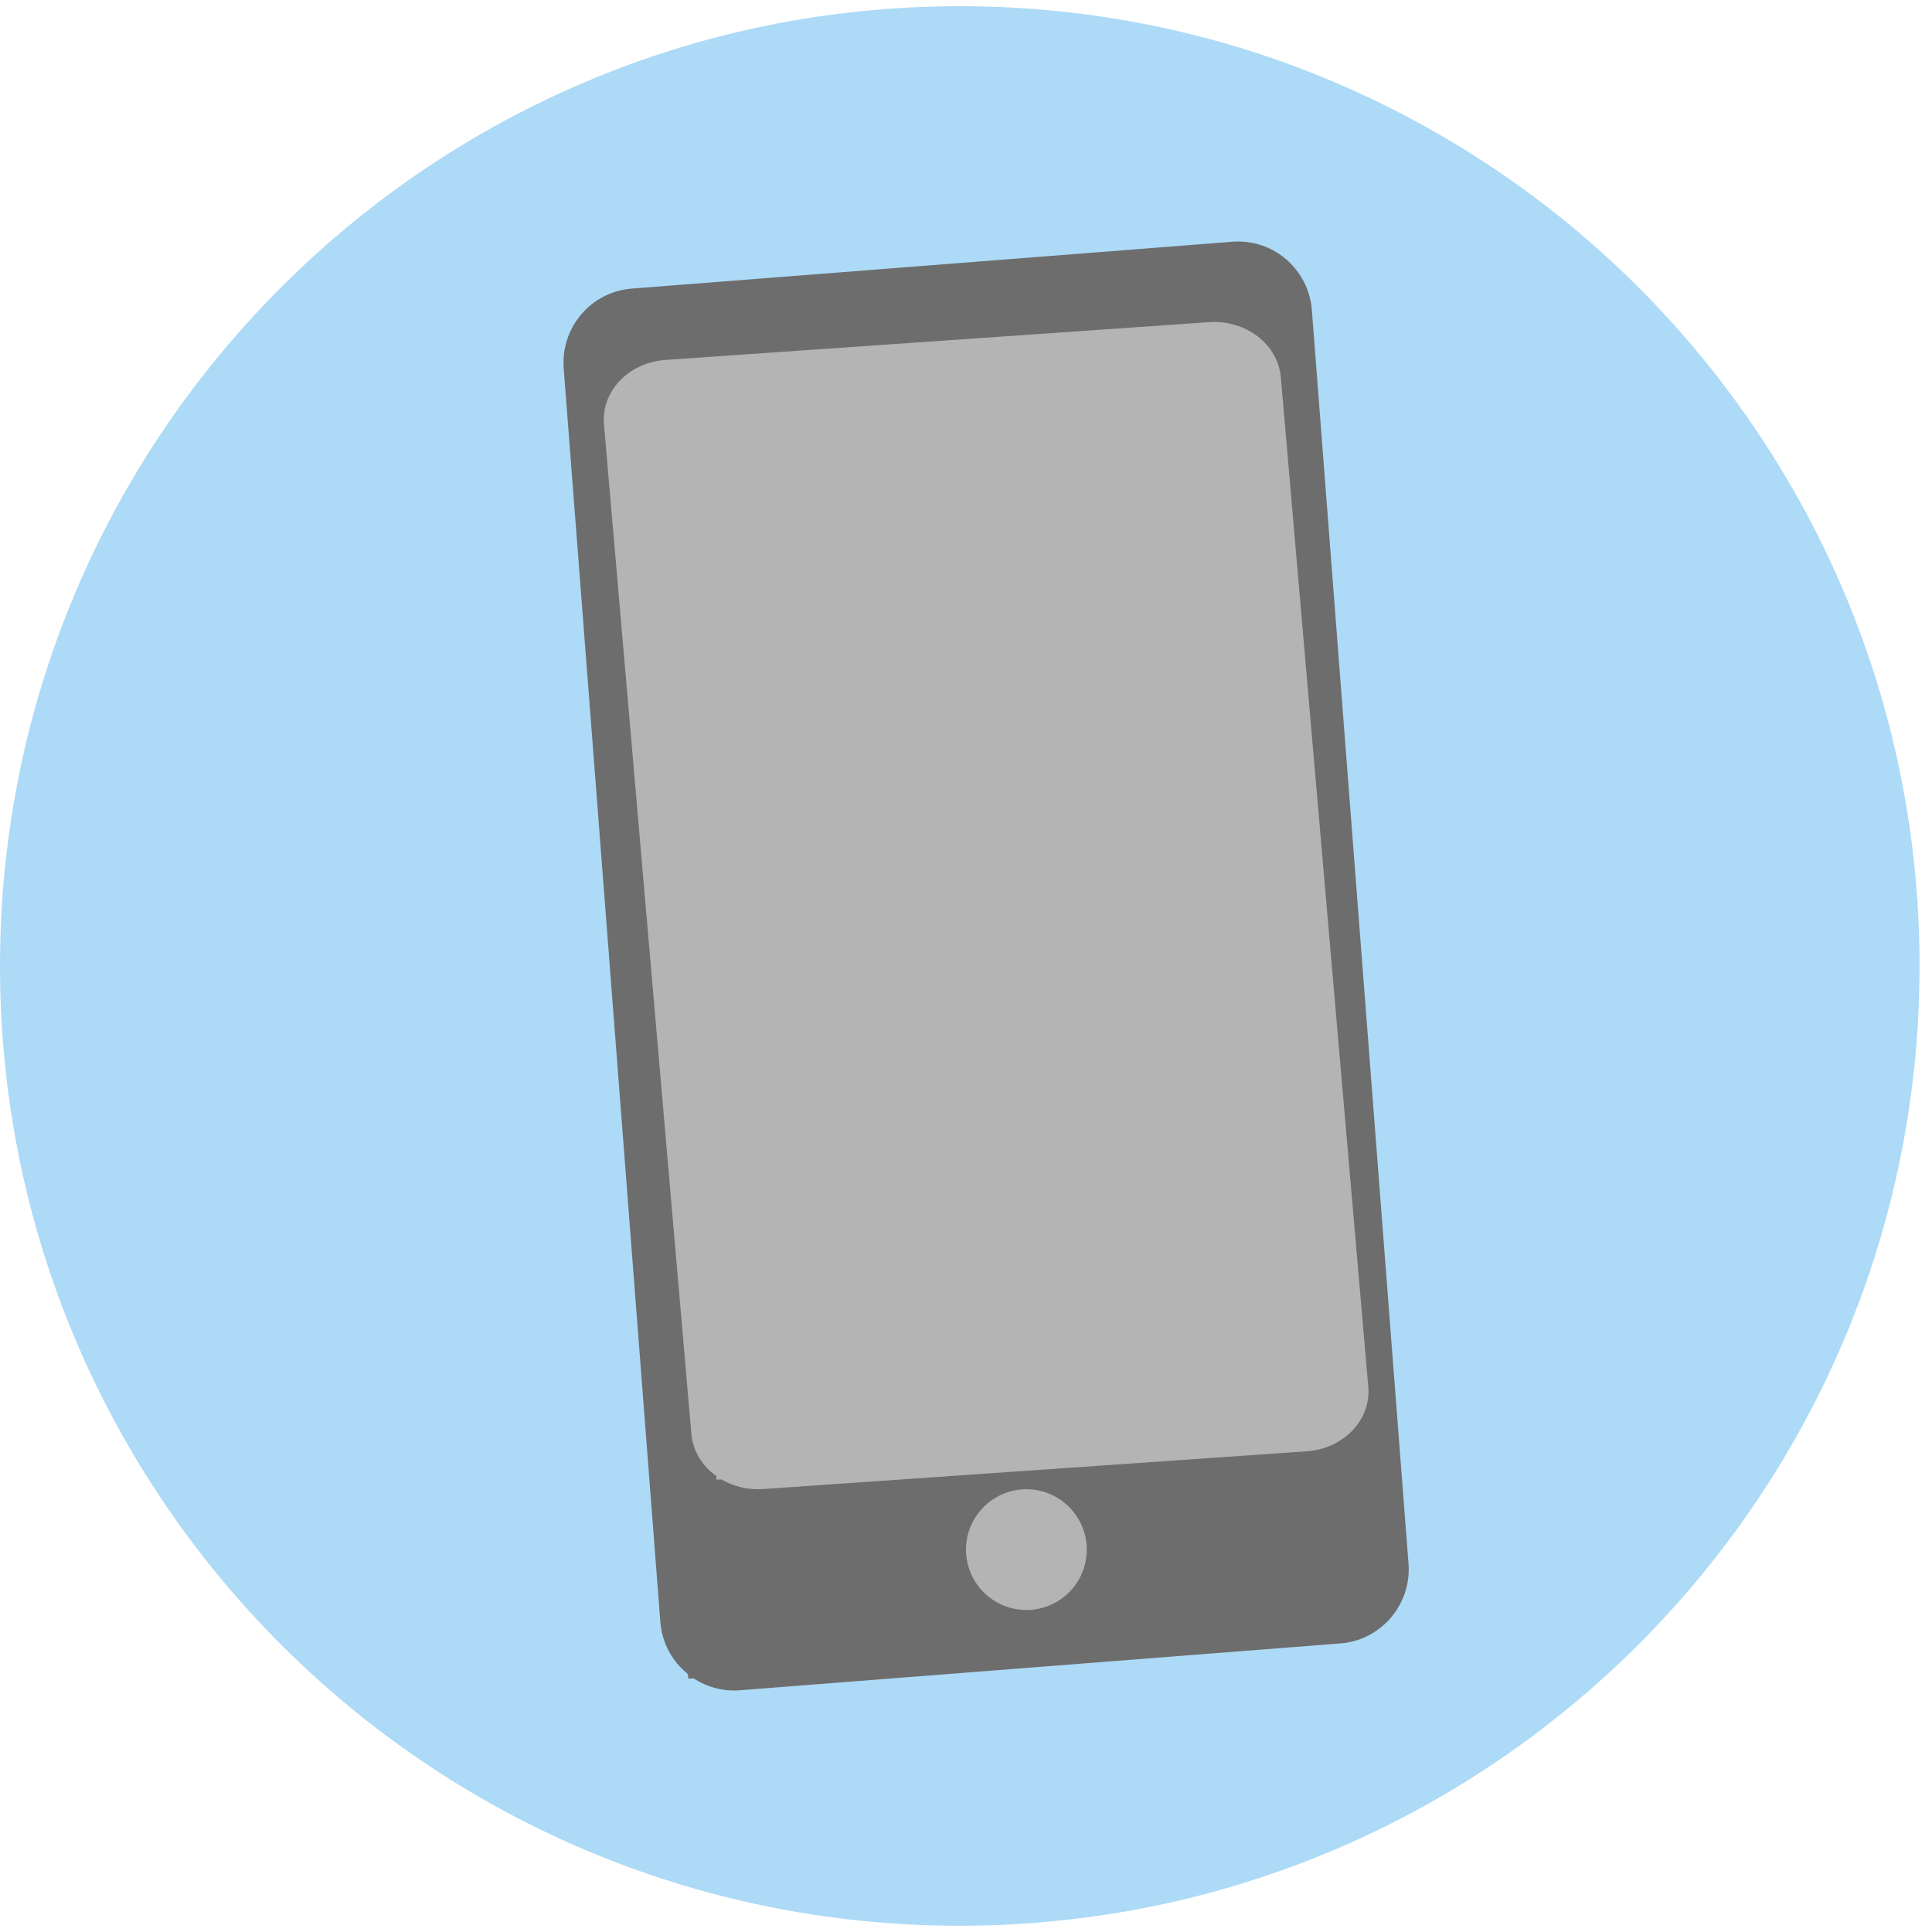 <svg width="48" height="48" viewBox="0 0 48 48" fill="none" xmlns="http://www.w3.org/2000/svg">
<path d="M47.691 24C47.691 34.721 40.614 43.788 30.877 46.789C29.736 47.143 28.556 47.412 27.349 47.587C26.206 47.757 25.034 47.845 23.845 47.845C10.673 47.845 0 37.169 0 24C0 10.83 10.673 0.154 23.845 0.154C27.641 0.154 31.235 1.042 34.42 2.624C35.566 3.19 36.658 3.847 37.69 4.583C39.654 5.984 41.396 7.677 42.852 9.599C43.578 10.556 44.235 11.572 44.814 12.635C46.649 16.014 47.691 19.884 47.691 24.002V24Z" fill="#ADDAF6"/>
<path d="M34.994 38.845L32.593 7.705C32.515 6.688 31.631 5.927 30.619 6.006L15.697 7.17C14.684 7.248 13.928 8.137 14.005 9.155L16.406 40.294C16.447 40.826 16.709 41.287 17.092 41.593L17.101 41.706L17.232 41.697C17.562 41.913 17.96 42.028 18.381 41.994L33.303 40.83C33.727 40.798 34.103 40.623 34.393 40.357H34.396C34.801 39.984 35.041 39.437 34.994 38.845Z" fill="#6D6D6D"/>
<path d="M33.995 34.458L31.822 9.374C31.752 8.554 30.952 7.941 30.036 8.004L16.535 8.942C15.619 9.006 14.934 9.722 15.005 10.541L17.177 35.626C17.214 36.055 17.451 36.425 17.797 36.672L17.805 36.763L17.924 36.756C18.223 36.93 18.583 37.023 18.963 36.995L32.465 36.057C32.848 36.032 33.189 35.891 33.451 35.676H33.454C33.82 35.376 34.037 34.935 33.995 34.458Z" fill="#B4B4B4"/>
<path d="M25.5 40C26.328 40 27 39.328 27 38.5C27 37.672 26.328 37 25.5 37C24.672 37 24 37.672 24 38.5C24 39.328 24.672 40 25.5 40Z" fill="#B4B4B4"/>
</svg>
